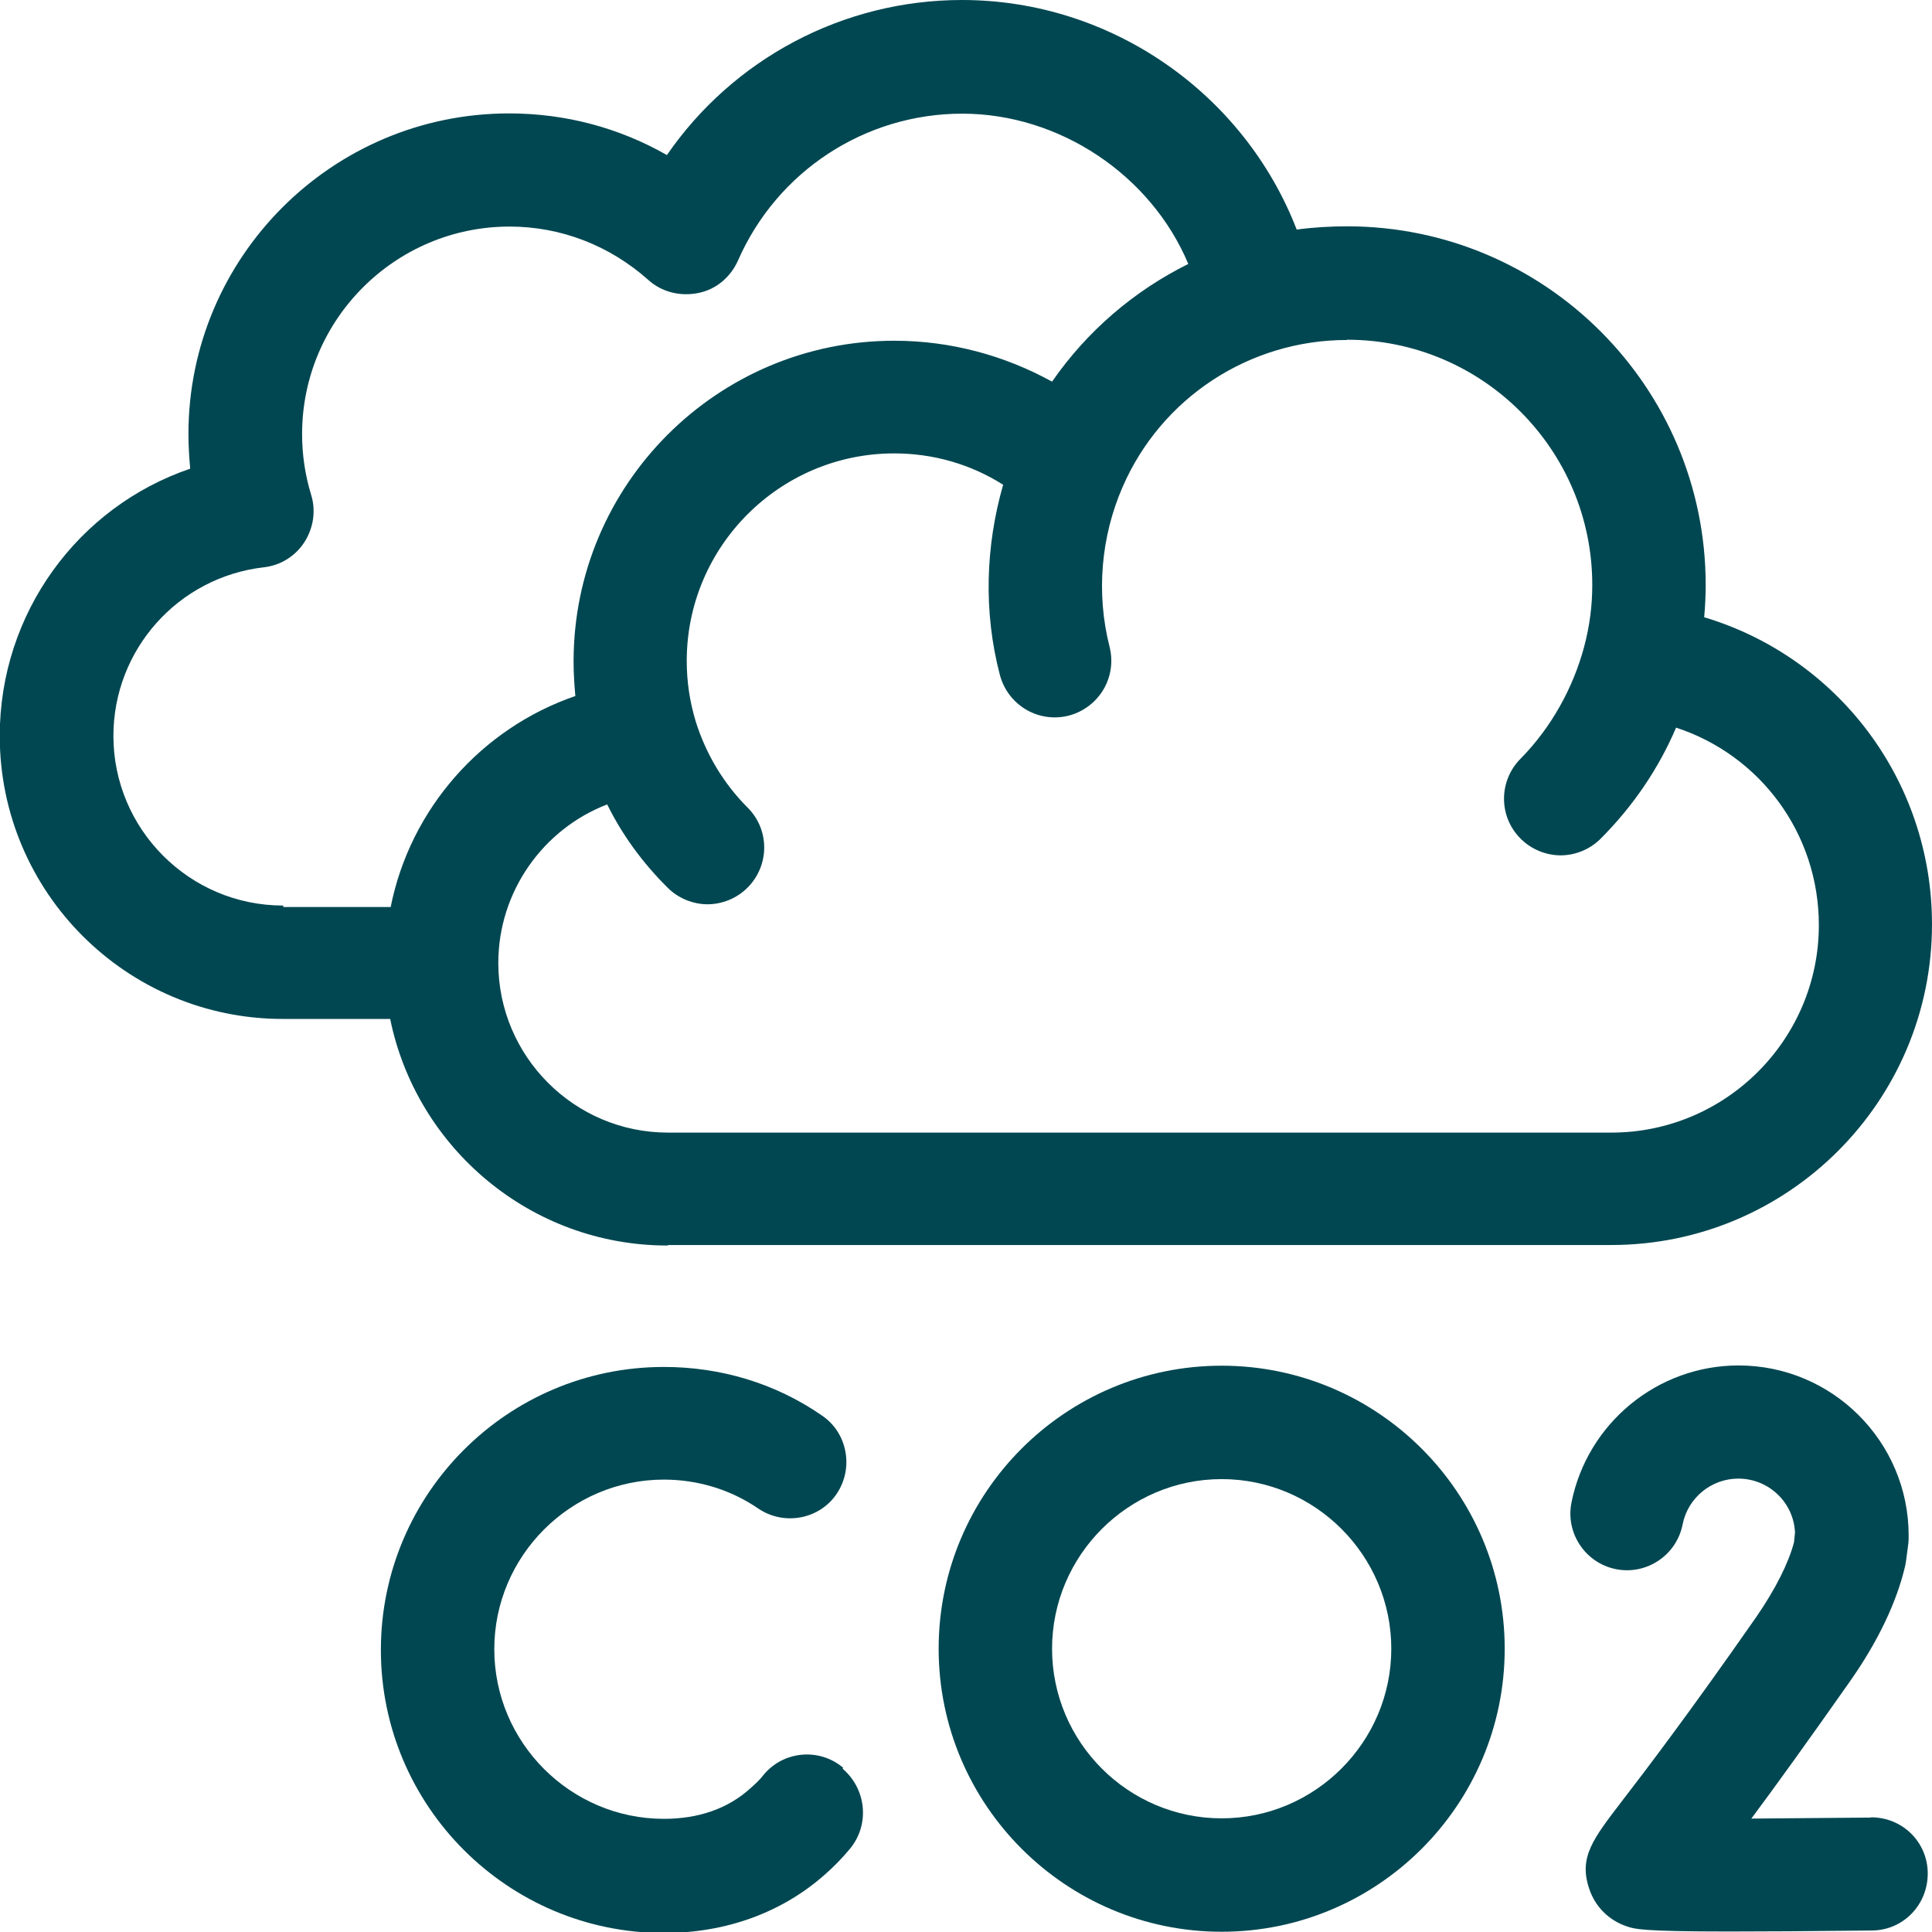 <?xml version="1.0" encoding="UTF-8"?>
<svg xmlns="http://www.w3.org/2000/svg" xmlns:xlink="http://www.w3.org/1999/xlink" id="Calque_2" data-name="Calque 2" viewBox="0 0 77 77">
  <defs>
    <style>
      .cls-1 {
        fill: #014751;
      }

      .cls-2 {
        clip-path: url(#clippath);
      }

      .cls-3 {
        fill: none;
      }
    </style>
    <clipPath id="clippath">
      <rect class="cls-3" width="77" height="77"></rect>
    </clipPath>
  </defs>
  <g id="Calque_1-2" data-name="Calque 1">
    <g class="cls-2">
      <g>
        <path class="cls-1" d="M33.6,70.45c-.95-.8-2.38-.67-3.17,.29-.14,.19-.33,.36-.52,.53-.9,.82-2.08,1.22-3.45,1.22-3.72,0-6.76-3.04-6.76-6.76s3.04-6.76,6.76-6.76c1.35,0,2.67,.4,3.77,1.16,1.03,.69,2.44,.42,3.12-.6,.69-1.03,.42-2.44-.6-3.12-1.85-1.28-4.03-1.93-6.29-1.93-6.23,0-11.28,5.06-11.28,11.28s5.06,11.28,11.28,11.28c2.48,0,4.73-.82,6.45-2.36,.34-.3,.66-.63,.96-.99,.8-.96,.67-2.38-.29-3.2h.01Z"></path>
        <path class="cls-1" d="M74.56,72.44c-1.59,.01-3.3,.03-4.76,.04,.96-1.29,2.23-3.05,3.91-5.44,1.15-1.63,1.89-3.21,2.22-4.63,.01-.07,.03-.14,.04-.23l.09-.69c.01-.09,.01-.2,.01-.29,0-3.74-3.04-6.78-6.78-6.78-3.24,0-6.03,2.31-6.66,5.47-.24,1.22,.56,2.41,1.78,2.65,1.22,.24,2.41-.56,2.65-1.78,.21-1.07,1.15-1.83,2.22-1.83,1.22,0,2.21,.96,2.26,2.15l-.04,.39c-.22,.83-.73,1.85-1.5,2.97-2.79,4-4.47,6.19-5.37,7.36-1.13,1.48-1.71,2.21-1.3,3.45,.23,.73,.79,1.29,1.52,1.53,.3,.1,.57,.2,4.04,.2,1.35,0,3.2-.01,5.72-.04,1.25-.01,2.23-1.03,2.22-2.29-.01-1.25-1.03-2.24-2.29-2.22h.03Z"></path>
        <path class="cls-1" d="M48.69,54.43c-6.23,0-11.28,5.06-11.28,11.28s5.06,11.28,11.28,11.28,11.28-5.06,11.28-11.28-5.06-11.28-11.28-11.28Zm0,18.04c-3.73,0-6.76-3.04-6.76-6.76s3.04-6.76,6.76-6.76,6.76,3.04,6.76,6.76-3.04,6.76-6.76,6.76Z"></path>
        <path class="cls-1" d="M26.62,49.62h37.6c7.05,0,12.78-5.73,12.78-12.78,0-5.75-3.77-10.65-9.08-12.24,.04-.43,.06-.87,.06-1.29,0-7.88-6.4-14.29-14.29-14.29-.67,0-1.35,.04-2.01,.13C49.59,3.74,44.3,0,38.34,0c-4.76,0-9.13,2.36-11.76,6.18-1.91-1.09-4.05-1.66-6.29-1.66-7.05,0-12.78,5.73-12.78,12.78,0,.47,.03,.92,.07,1.38C3.11,20.2-.01,24.44-.01,29.33c0,6.23,5.06,11.28,11.28,11.28h4.28c1.05,5.14,5.6,9.03,11.05,9.03h.03ZM53.69,13.54c5.39,0,9.77,4.38,9.77,9.77,0,.82-.1,1.63-.33,2.49-.43,1.59-1.28,3.17-2.52,4.43-.89,.89-.89,2.32,0,3.2,.43,.43,1.02,.66,1.59,.66s1.16-.23,1.59-.66c1.3-1.3,2.32-2.81,3.01-4.43,3.34,1.09,5.69,4.21,5.69,7.87,0,4.56-3.71,8.27-8.27,8.27H26.62c-3.73,0-6.76-3.04-6.76-6.76,0-2.85,1.79-5.34,4.34-6.32,.6,1.22,1.42,2.34,2.41,3.32,.43,.43,1.02,.66,1.59,.66s1.16-.23,1.59-.66c.89-.89,.89-2.32,0-3.2-.97-.97-1.66-2.15-2.06-3.42-.24-.79-.36-1.59-.36-2.42,0-4.56,3.71-8.27,8.27-8.27,1.55,0,3.05,.43,4.34,1.25-.7,2.44-.79,5.06-.13,7.58,.32,1.2,1.53,1.93,2.75,1.62,1.2-.32,1.93-1.53,1.62-2.75-.54-2.13-.34-4.38,.52-6.36,1.55-3.57,5.07-5.86,8.94-5.86h.01ZM11.28,36.09c-3.73,0-6.76-3.04-6.76-6.76,0-3.42,2.56-6.32,5.99-6.72,.66-.07,1.26-.44,1.62-1,.36-.56,.47-1.25,.27-1.89-.24-.79-.36-1.59-.36-2.42,0-4.56,3.71-8.27,8.27-8.27,2.04,0,3.98,.75,5.52,2.12,.54,.49,1.27,.67,1.99,.53,.72-.14,1.29-.63,1.59-1.29,1.56-3.57,5.07-5.86,8.94-5.86s7.52,2.44,9.01,5.99c-2.16,1.07-4.04,2.68-5.43,4.69-1.91-1.05-4.05-1.63-6.29-1.63-7.05,0-12.78,5.73-12.78,12.78,0,.47,.03,.92,.07,1.38-3.75,1.29-6.58,4.5-7.36,8.41h-4.28v-.04Z"></path>
      </g>
    </g>
  </g>
</svg>
